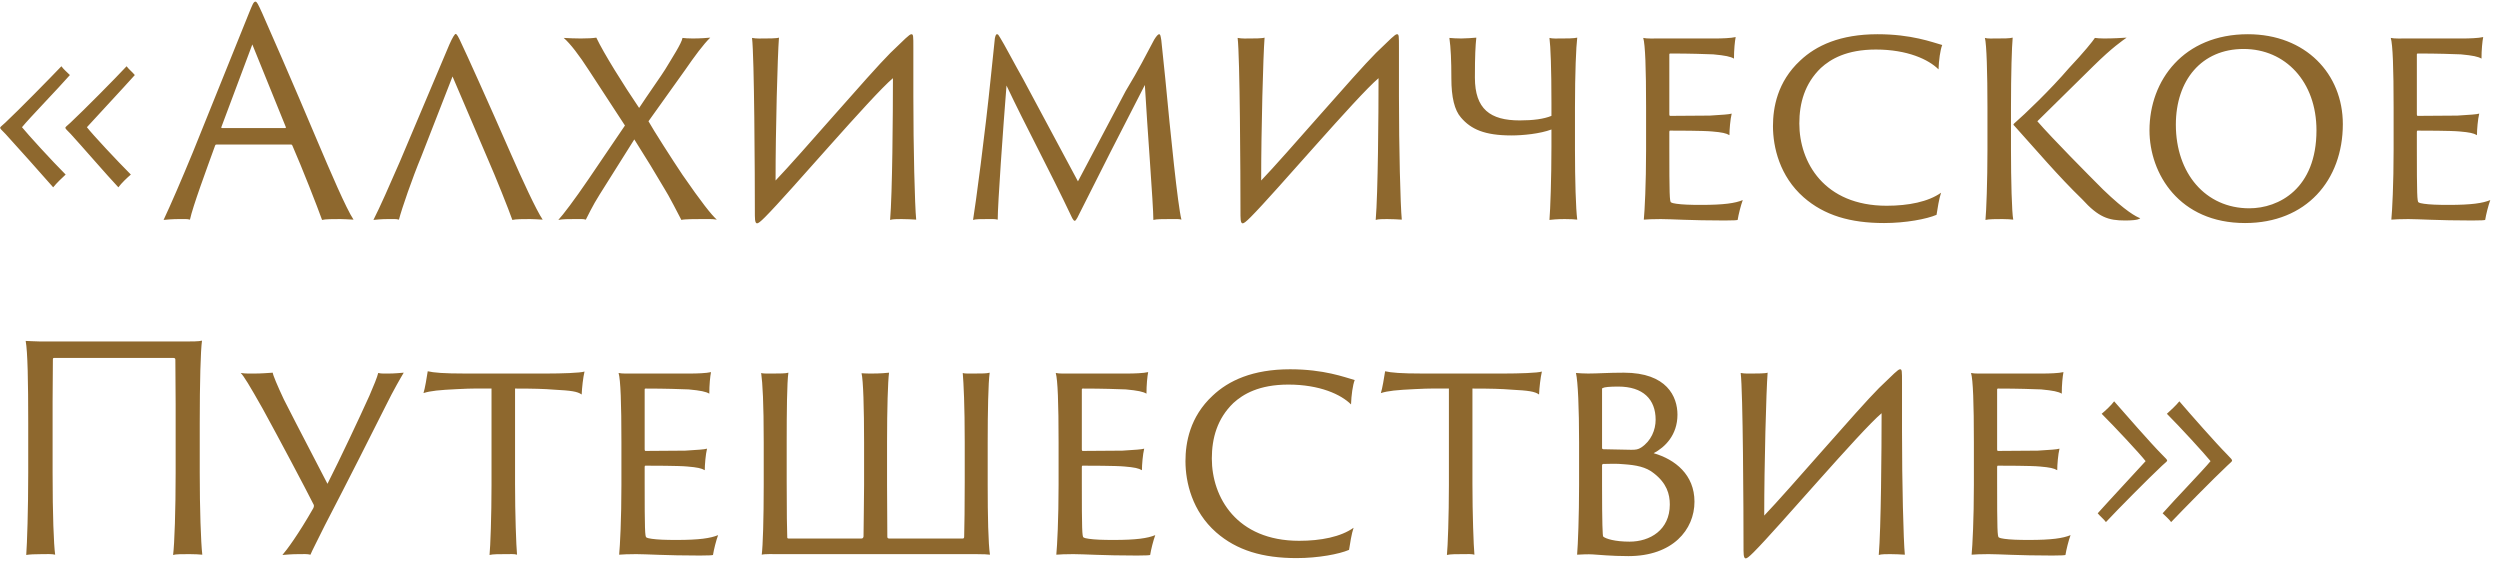 <?xml version="1.0" encoding="UTF-8"?> <svg xmlns="http://www.w3.org/2000/svg" width="194" height="44" viewBox="0 0 194 44" fill="none"><path d="M5.094 13.546C4.83 13.788 4.39 14.206 4.126 14.536C3.356 13.656 1.2 11.236 0.43 10.4C0.1 10.07 0.012 9.982 0.012 9.916C0.012 9.85 0.122 9.784 0.408 9.52C1.464 8.53 3.884 6.066 4.764 5.142C4.94 5.384 5.182 5.582 5.424 5.824C4.5 6.88 2.278 9.168 1.706 9.872C2.168 10.444 4.038 12.49 5.094 13.546ZM10.154 13.546C9.868 13.788 9.428 14.206 9.186 14.536C8.372 13.678 6.26 11.236 5.49 10.4C5.16 10.07 5.072 9.982 5.072 9.916C5.072 9.85 5.182 9.784 5.468 9.52C6.546 8.508 8.9 6.132 9.824 5.142C10 5.384 10.264 5.582 10.462 5.824C9.516 6.88 7.382 9.168 6.744 9.872C7.206 10.466 9.098 12.49 10.154 13.546ZM22.594 11.214H16.808C16.742 11.214 16.72 11.236 16.698 11.28C16.016 13.172 14.96 16.01 14.74 17.044C14.498 16.978 14.322 17 13.86 17C13.42 17 12.87 17.044 12.694 17.066C13.244 15.9 14.08 13.964 14.96 11.83L19.316 1.028C19.58 0.39 19.668 0.126 19.822 0.126C19.932 0.126 20.02 0.302 20.35 1.028C20.592 1.556 22.77 6.528 24.64 10.972C25.63 13.304 26.862 16.186 27.434 17.044C27.016 17.022 26.664 17 26.422 17C25.872 17 25.256 17 24.992 17.066C24.64 16.076 23.452 13.04 22.682 11.28C22.66 11.236 22.616 11.214 22.594 11.214ZM17.226 9.938H22.132C22.176 9.938 22.198 9.916 22.176 9.85L19.58 3.448L17.182 9.85C17.16 9.916 17.182 9.938 17.226 9.938ZM37.844 12.314L35.116 5.934L32.696 12.138C31.992 13.832 31.178 16.186 30.958 17.044C30.716 16.978 30.54 17 30.1 17C29.638 17 29.154 17.044 28.978 17.066C29.484 16.076 30.21 14.426 31.024 12.556L34.874 3.448C35.116 2.898 35.292 2.634 35.358 2.634C35.446 2.634 35.556 2.81 35.842 3.448C36.062 3.888 37.976 8.112 39.626 11.896C40.506 13.898 41.606 16.296 42.112 17.044C41.738 17.022 41.386 17 41.144 17C40.638 17 40.022 17 39.758 17.066C39.472 16.252 38.482 13.766 37.844 12.314ZM45.46 17.044C45.262 16.978 44.998 17 44.58 17C44.14 17 43.656 17 43.326 17.066C43.678 16.692 44.58 15.504 45.658 13.92L48.496 9.74L45.724 5.494C44.932 4.262 44.25 3.382 43.744 2.942C44.162 2.964 44.602 2.986 45.064 2.986C45.614 2.986 46.01 2.964 46.274 2.92C46.846 4.13 48.386 6.594 49.596 8.376C50.168 7.496 51.444 5.692 51.62 5.384C52.148 4.504 52.896 3.36 52.962 2.942C53.116 2.964 53.424 2.986 53.754 2.986C54.348 2.986 54.92 2.942 55.118 2.92C54.59 3.426 53.864 4.416 53.182 5.406L50.322 9.41C50.674 10.048 52.192 12.424 52.962 13.568C54.436 15.702 55.206 16.67 55.624 17.044C55.294 16.978 54.81 17 54.436 17C54.018 17 53.116 17 52.874 17.066C52.764 16.846 51.818 15.02 51.576 14.668C50.652 13.106 50.344 12.6 49.222 10.818L46.538 15.086C45.988 15.944 45.57 16.846 45.46 17.044ZM60.448 2.92C60.338 4.328 60.184 10.026 60.184 14.008C62.164 11.94 67.422 5.78 69.094 4.108C70.216 3.03 70.568 2.656 70.722 2.656C70.876 2.656 70.876 2.766 70.876 3.734V7.496C70.876 11.478 70.986 15.922 71.096 17.044C70.766 17.022 70.326 17 69.952 17C69.688 17 69.248 17 69.072 17.066C69.248 15.02 69.292 8.86 69.292 6.066C67.62 7.474 61.262 14.954 59.37 16.846C58.996 17.22 58.842 17.33 58.754 17.33C58.666 17.33 58.578 17.264 58.578 16.736C58.578 13.414 58.534 4.394 58.358 2.942C58.688 3.008 59.106 2.986 59.304 2.986C59.59 2.986 60.272 2.986 60.448 2.92ZM75.509 17.066C75.685 16.032 76.455 10.29 76.895 5.912L77.203 2.964C77.247 2.766 77.291 2.656 77.357 2.656C77.467 2.656 77.467 2.7 77.621 2.942C77.841 3.272 78.853 5.186 79.381 6.11L83.649 14.074L87.345 7.078C88.423 5.296 88.907 4.306 89.567 3.074C89.743 2.788 89.875 2.656 89.941 2.656C90.029 2.656 90.051 2.7 90.117 3.118L90.425 6.088C90.843 10.488 91.393 15.922 91.679 17.044C91.503 16.978 91.217 17 90.755 17C90.227 17 89.765 17 89.501 17.066C89.501 15.9 89.017 9.762 88.841 6.594C87.147 9.872 85.189 13.722 83.605 16.89C83.429 17.22 83.363 17.198 83.209 16.934C81.383 13.084 79.601 9.806 78.105 6.638C77.841 9.938 77.423 15.834 77.423 17.044C77.181 16.978 76.829 17 76.631 17C76.125 17 75.707 17 75.509 17.066ZM98.131 2.92C98.021 4.328 97.867 10.026 97.867 14.008C99.847 11.94 105.105 5.78 106.777 4.108C107.899 3.03 108.251 2.656 108.405 2.656C108.559 2.656 108.559 2.766 108.559 3.734V7.496C108.559 11.478 108.669 15.922 108.779 17.044C108.449 17.022 108.009 17 107.635 17C107.371 17 106.931 17 106.755 17.066C106.931 15.02 106.975 8.86 106.975 6.066C105.303 7.474 98.945 14.954 97.053 16.846C96.679 17.22 96.525 17.33 96.437 17.33C96.349 17.33 96.261 17.264 96.261 16.736C96.261 13.414 96.217 4.394 96.041 2.942C96.371 3.008 96.789 2.986 96.987 2.986C97.273 2.986 97.955 2.986 98.131 2.92ZM122.218 8.332V11.632C122.218 13.964 122.284 16.208 122.394 17.044C122.24 17.022 121.888 17 121.426 17C120.832 17 120.414 17.044 120.238 17.066C120.304 16.296 120.392 13.832 120.392 11.39V10.048C119.512 10.378 118.192 10.51 117.29 10.51C115.2 10.51 114.144 10.026 113.374 9.124C112.868 8.552 112.626 7.54 112.626 6.088C112.626 4.702 112.582 3.712 112.472 2.942C112.67 2.964 113.11 2.986 113.396 2.986C113.726 2.986 114.364 2.942 114.562 2.92C114.496 3.58 114.452 4.262 114.452 6.022C114.452 8.464 115.64 9.344 117.928 9.344C118.984 9.344 119.798 9.234 120.392 8.992V7.98C120.392 5.318 120.326 3.624 120.238 2.942C120.48 3.008 120.81 2.986 121.184 2.986C121.536 2.986 122.152 2.986 122.394 2.92C122.306 3.602 122.218 5.67 122.218 8.332ZM127.736 11.632V8.332C127.736 5.274 127.67 3.47 127.516 2.942C127.78 3.008 128.33 2.986 128.77 2.986H133.126C133.544 2.986 134.336 2.964 134.688 2.876C134.622 3.206 134.556 3.866 134.556 4.548C134.292 4.394 133.896 4.306 132.95 4.218C132.334 4.196 131.19 4.152 129.606 4.152C129.562 4.152 129.54 4.174 129.54 4.218V8.882C129.54 8.948 129.562 8.992 129.606 8.992C129.914 8.992 132.114 8.97 132.686 8.97C133.72 8.904 134.138 8.882 134.38 8.816C134.27 9.256 134.204 10.07 134.204 10.488C133.94 10.334 133.632 10.268 132.862 10.202C132.202 10.136 129.98 10.136 129.606 10.136C129.562 10.136 129.54 10.158 129.54 10.224V11.478C129.54 15.086 129.562 15.658 129.672 15.702C129.738 15.746 129.892 15.79 130.09 15.812C130.552 15.878 131.146 15.9 132.004 15.9C133.786 15.9 134.644 15.768 135.238 15.526C135.084 15.944 134.908 16.648 134.842 17.066C134.776 17.088 134.556 17.11 133.83 17.11C131.168 17.11 129.694 17 128.88 17C128.286 17 127.802 17.022 127.56 17.044C127.626 16.362 127.736 14.294 127.736 11.632ZM146.206 17.308C143.588 17.308 141.564 16.714 139.958 15.306C138.11 13.678 137.582 11.434 137.582 9.784C137.582 8.376 137.912 6.352 139.694 4.702C140.926 3.536 142.796 2.656 145.7 2.656C148.34 2.656 149.924 3.272 150.716 3.492C150.562 3.866 150.452 4.702 150.43 5.384C149.66 4.614 148.01 3.844 145.568 3.844C143.28 3.844 142.048 4.592 141.3 5.274C140.046 6.484 139.628 8.002 139.628 9.586C139.628 12.578 141.542 15.966 146.404 15.966C148.098 15.966 149.638 15.658 150.628 14.954C150.474 15.394 150.342 16.23 150.276 16.67C149.506 17 147.878 17.308 146.206 17.308ZM162.564 2.942C162.718 2.964 162.982 2.986 163.268 2.986C164.038 2.986 164.676 2.942 165.028 2.92C164.698 3.162 163.95 3.646 162.454 5.12L158.098 9.41C159.264 10.752 162.014 13.524 163.202 14.712C164.962 16.406 165.776 16.824 166.084 16.934C165.93 17.088 165.336 17.11 164.896 17.11C163.62 17.11 162.85 16.868 161.574 15.46C159.748 13.7 157.944 11.566 156.294 9.74C156.228 9.696 156.228 9.652 156.294 9.586C157.13 8.86 159.11 6.968 160.562 5.274C161.706 4.064 162.41 3.184 162.564 2.942ZM154.226 11.632V8.332C154.226 5.67 154.16 3.426 154.028 2.942C154.204 3.008 154.644 2.986 154.93 2.986C155.48 2.986 155.942 2.986 156.184 2.92C156.118 3.624 156.052 5.67 156.052 8.332V11.632C156.052 13.964 156.118 16.516 156.228 17.044C156.052 17.022 155.722 17 155.392 17C154.974 17 154.314 17 154.072 17.066C154.138 16.406 154.226 14.074 154.226 11.632ZM174.214 17.308C169.11 17.308 166.8 13.48 166.8 10.114C166.8 6.22 169.462 2.656 174.434 2.656C178.922 2.656 181.804 5.736 181.804 9.63C181.804 13.986 178.966 17.308 174.214 17.308ZM174.544 16.164C176.832 16.164 179.758 14.646 179.758 10.114C179.758 6.33 177.338 3.8 174.104 3.8C170.848 3.8 168.846 6.22 168.846 9.674C168.846 13.458 171.156 16.164 174.544 16.164ZM185.744 11.632V8.332C185.744 5.274 185.678 3.47 185.524 2.942C185.788 3.008 186.338 2.986 186.778 2.986H191.134C191.552 2.986 192.344 2.964 192.696 2.876C192.63 3.206 192.564 3.866 192.564 4.548C192.3 4.394 191.904 4.306 190.958 4.218C190.342 4.196 189.198 4.152 187.614 4.152C187.57 4.152 187.548 4.174 187.548 4.218V8.882C187.548 8.948 187.57 8.992 187.614 8.992C187.922 8.992 190.122 8.97 190.694 8.97C191.728 8.904 192.146 8.882 192.388 8.816C192.278 9.256 192.212 10.07 192.212 10.488C191.948 10.334 191.64 10.268 190.87 10.202C190.21 10.136 187.988 10.136 187.614 10.136C187.57 10.136 187.548 10.158 187.548 10.224V11.478C187.548 15.086 187.57 15.658 187.68 15.702C187.746 15.746 187.9 15.79 188.098 15.812C188.56 15.878 189.154 15.9 190.012 15.9C191.794 15.9 192.652 15.768 193.246 15.526C193.092 15.944 192.916 16.648 192.85 17.066C192.784 17.088 192.564 17.11 191.838 17.11C189.176 17.11 187.702 17 186.888 17C186.294 17 185.81 17.022 185.568 17.044C185.634 16.362 185.744 14.294 185.744 11.632ZM2.19 36.686V32.814C2.19 29.646 2.146 27.27 1.992 26.456C2.146 26.456 2.85 26.5 3.158 26.5H14.268C14.862 26.5 15.434 26.5 15.676 26.434C15.566 27.182 15.5 29.712 15.5 32.814V36.686C15.5 39.502 15.588 42.076 15.698 43.044C15.456 43.022 15.126 43 14.708 43C14.114 43 13.63 43 13.432 43.066C13.542 42.208 13.63 39.568 13.63 36.686V31.384C13.63 30.394 13.608 28.26 13.608 27.908C13.608 27.82 13.564 27.776 13.454 27.776H4.192C4.126 27.776 4.104 27.82 4.104 27.886C4.104 28.392 4.082 30.196 4.082 31.142V36.686C4.082 39.964 4.17 42.23 4.28 43.044C4.038 42.978 3.62 43 3.29 43C2.696 43 2.278 43.022 2.036 43.066C2.102 42.186 2.19 39.546 2.19 36.686ZM24.092 43.044C23.828 42.978 23.586 43 23.212 43C22.618 43 22.2 43.044 21.914 43.066C22.244 42.692 23.146 41.482 24.312 39.436C24.378 39.304 24.378 39.194 24.312 39.106C23.718 37.918 21.628 33.98 20.396 31.736C19.34 29.866 18.922 29.184 18.68 28.942C19.098 29.008 19.516 28.986 19.802 28.986C20.264 28.986 20.836 28.942 21.166 28.92C21.166 29.074 21.518 29.91 22.024 30.988C23.146 33.21 25.06 36.84 25.412 37.544C26.424 35.542 27.854 32.506 28.668 30.702C29.02 29.888 29.262 29.294 29.35 28.942C29.592 29.008 29.922 28.986 30.208 28.986C30.582 28.986 31.066 28.942 31.33 28.92C31.132 29.25 30.538 30.262 29.922 31.516C29.108 33.144 26.864 37.588 25.214 40.756C24.62 41.966 24.18 42.802 24.092 43.044ZM32.862 30.504C32.972 30.174 33.126 29.25 33.192 28.81C33.654 28.92 34.424 28.986 36.096 28.986H42.432C43.532 28.986 45.05 28.942 45.358 28.832C45.248 29.294 45.16 30.086 45.138 30.614C44.808 30.372 44.28 30.306 43.026 30.24C42.212 30.174 41.376 30.152 39.968 30.152V37.544C39.968 39.898 40.056 42.34 40.122 43.044C39.924 42.978 39.594 43 39.264 43C38.758 43 38.23 43 37.988 43.066C38.054 42.428 38.142 40.03 38.142 37.632V30.152C37.24 30.152 36.734 30.13 35.48 30.196C34.094 30.262 33.412 30.328 32.862 30.504ZM48.222 37.632V34.332C48.222 31.274 48.156 29.47 48.002 28.942C48.266 29.008 48.816 28.986 49.256 28.986H53.612C54.03 28.986 54.822 28.964 55.174 28.876C55.108 29.206 55.042 29.866 55.042 30.548C54.778 30.394 54.382 30.306 53.436 30.218C52.82 30.196 51.676 30.152 50.092 30.152C50.048 30.152 50.026 30.174 50.026 30.218V34.882C50.026 34.948 50.048 34.992 50.092 34.992C50.4 34.992 52.6 34.97 53.172 34.97C54.206 34.904 54.624 34.882 54.866 34.816C54.756 35.256 54.69 36.07 54.69 36.488C54.426 36.334 54.118 36.268 53.348 36.202C52.688 36.136 50.466 36.136 50.092 36.136C50.048 36.136 50.026 36.158 50.026 36.224V37.478C50.026 41.086 50.048 41.658 50.158 41.702C50.224 41.746 50.378 41.79 50.576 41.812C51.038 41.878 51.632 41.9 52.49 41.9C54.272 41.9 55.13 41.768 55.724 41.526C55.57 41.944 55.394 42.648 55.328 43.066C55.262 43.088 55.042 43.11 54.316 43.11C51.654 43.11 50.18 43 49.366 43C48.772 43 48.288 43.022 48.046 43.044C48.112 42.362 48.222 40.294 48.222 37.632ZM59.265 37.632V34.332C59.265 31.23 59.177 29.756 59.067 28.942C59.221 29.008 59.705 28.986 60.035 28.986C60.453 28.986 61.003 28.986 61.179 28.92C61.069 29.668 61.047 31.956 61.047 34.332V37.346C61.047 39.81 61.069 41.108 61.091 41.702C61.091 41.768 61.135 41.79 61.201 41.79H66.833C66.943 41.79 66.987 41.746 67.009 41.636C67.009 40.822 67.053 39.018 67.053 37.632V34.332C67.053 31.67 66.987 29.47 66.855 28.964C67.097 28.986 67.427 28.986 67.691 28.986C68.307 28.986 68.813 28.942 68.989 28.92C68.901 29.602 68.835 31.692 68.835 34.332V37.632C68.835 38.754 68.857 40.8 68.857 41.658C68.857 41.746 68.901 41.79 69.011 41.79H74.709C74.775 41.79 74.819 41.746 74.819 41.658C74.841 40.888 74.863 39.26 74.863 37.346V34.332C74.863 31.428 74.775 29.734 74.709 28.942C74.863 29.008 75.281 28.986 75.611 28.986C76.205 28.986 76.557 28.986 76.799 28.92C76.689 29.69 76.645 31.934 76.645 34.332V37.654C76.645 40.008 76.689 42.186 76.821 43.044C76.579 43.022 76.425 43 75.699 43H60.365C60.013 43 59.353 42.978 59.111 43.044C59.199 42.362 59.265 40.294 59.265 37.632ZM82.146 37.632V34.332C82.146 31.274 82.08 29.47 81.926 28.942C82.19 29.008 82.74 28.986 83.18 28.986H87.536C87.954 28.986 88.746 28.964 89.098 28.876C89.032 29.206 88.966 29.866 88.966 30.548C88.702 30.394 88.306 30.306 87.36 30.218C86.744 30.196 85.6 30.152 84.016 30.152C83.972 30.152 83.95 30.174 83.95 30.218V34.882C83.95 34.948 83.972 34.992 84.016 34.992C84.324 34.992 86.524 34.97 87.096 34.97C88.13 34.904 88.548 34.882 88.79 34.816C88.68 35.256 88.614 36.07 88.614 36.488C88.35 36.334 88.042 36.268 87.272 36.202C86.612 36.136 84.39 36.136 84.016 36.136C83.972 36.136 83.95 36.158 83.95 36.224V37.478C83.95 41.086 83.972 41.658 84.082 41.702C84.148 41.746 84.302 41.79 84.5 41.812C84.962 41.878 85.556 41.9 86.414 41.9C88.196 41.9 89.054 41.768 89.648 41.526C89.494 41.944 89.318 42.648 89.252 43.066C89.186 43.088 88.966 43.11 88.24 43.11C85.578 43.11 84.104 43 83.29 43C82.696 43 82.212 43.022 81.97 43.044C82.036 42.362 82.146 40.294 82.146 37.632ZM100.616 43.308C97.998 43.308 95.974 42.714 94.368 41.306C92.52 39.678 91.992 37.434 91.992 35.784C91.992 34.376 92.322 32.352 94.104 30.702C95.336 29.536 97.206 28.656 100.11 28.656C102.75 28.656 104.334 29.272 105.126 29.492C104.972 29.866 104.862 30.702 104.84 31.384C104.07 30.614 102.42 29.844 99.978 29.844C97.69 29.844 96.458 30.592 95.71 31.274C94.456 32.484 94.038 34.002 94.038 35.586C94.038 38.578 95.952 41.966 100.814 41.966C102.508 41.966 104.048 41.658 105.038 40.954C104.884 41.394 104.752 42.23 104.686 42.67C103.916 43 102.288 43.308 100.616 43.308ZM107.155 30.504C107.265 30.174 107.419 29.25 107.485 28.81C107.947 28.92 108.717 28.986 110.389 28.986H116.725C117.825 28.986 119.343 28.942 119.651 28.832C119.541 29.294 119.453 30.086 119.431 30.614C119.101 30.372 118.573 30.306 117.319 30.24C116.505 30.174 115.669 30.152 114.261 30.152V37.544C114.261 39.898 114.349 42.34 114.415 43.044C114.217 42.978 113.887 43 113.557 43C113.051 43 112.523 43 112.281 43.066C112.347 42.428 112.435 40.03 112.435 37.632V30.152C111.533 30.152 111.027 30.13 109.773 30.196C108.387 30.262 107.705 30.328 107.155 30.504ZM124.319 30.196V34.772C124.319 34.816 124.341 34.838 124.407 34.86C124.781 34.86 126.277 34.904 126.585 34.904C126.937 34.904 127.113 34.882 127.355 34.728C128.125 34.222 128.477 33.364 128.477 32.572C128.477 30.988 127.509 29.998 125.573 29.998C124.891 29.998 124.495 30.042 124.385 30.108C124.341 30.108 124.319 30.13 124.319 30.196ZM129.577 39.15C129.577 38.336 129.335 37.5 128.345 36.73C127.729 36.224 126.937 36.092 126.035 36.026C125.507 35.96 124.583 36.004 124.385 36.004C124.341 36.026 124.319 36.07 124.319 36.092V37.632C124.319 40.668 124.363 41.592 124.407 41.636C124.605 41.812 125.331 42.032 126.453 42.032C128.037 42.032 129.577 41.13 129.577 39.15ZM122.537 37.632V34.332C122.537 31.67 122.449 29.624 122.295 28.942C122.559 28.964 122.911 28.986 123.241 28.986C124.011 28.986 124.781 28.92 126.013 28.92C129.357 28.92 130.171 30.79 130.171 32.176C130.171 33.76 129.203 34.706 128.323 35.168C129.995 35.652 131.491 36.84 131.491 38.93C131.491 41.108 129.797 43.154 126.365 43.154C125.023 43.154 124.033 43.044 123.593 43.022C123.263 43 122.713 43.022 122.383 43.044C122.449 42.274 122.537 40.052 122.537 37.632ZM137.168 28.92C137.058 30.328 136.904 36.026 136.904 40.008C138.884 37.94 144.142 31.78 145.814 30.108C146.936 29.03 147.288 28.656 147.442 28.656C147.596 28.656 147.596 28.766 147.596 29.734V33.496C147.596 37.478 147.706 41.922 147.816 43.044C147.486 43.022 147.046 43 146.672 43C146.408 43 145.968 43 145.792 43.066C145.968 41.02 146.012 34.86 146.012 32.066C144.34 33.474 137.982 40.954 136.09 42.846C135.716 43.22 135.562 43.33 135.474 43.33C135.386 43.33 135.298 43.264 135.298 42.736C135.298 39.414 135.254 30.394 135.078 28.942C135.408 29.008 135.826 28.986 136.024 28.986C136.31 28.986 136.992 28.986 137.168 28.92ZM153.173 37.632V34.332C153.173 31.274 153.107 29.47 152.953 28.942C153.217 29.008 153.767 28.986 154.207 28.986H158.563C158.981 28.986 159.773 28.964 160.125 28.876C160.059 29.206 159.993 29.866 159.993 30.548C159.729 30.394 159.333 30.306 158.387 30.218C157.771 30.196 156.627 30.152 155.043 30.152C154.999 30.152 154.977 30.174 154.977 30.218V34.882C154.977 34.948 154.999 34.992 155.043 34.992C155.351 34.992 157.551 34.97 158.123 34.97C159.157 34.904 159.575 34.882 159.817 34.816C159.707 35.256 159.641 36.07 159.641 36.488C159.377 36.334 159.069 36.268 158.299 36.202C157.639 36.136 155.417 36.136 155.043 36.136C154.999 36.136 154.977 36.158 154.977 36.224V37.478C154.977 41.086 154.999 41.658 155.109 41.702C155.175 41.746 155.329 41.79 155.527 41.812C155.989 41.878 156.583 41.9 157.441 41.9C159.223 41.9 160.081 41.768 160.675 41.526C160.521 41.944 160.345 42.648 160.279 43.066C160.213 43.088 159.993 43.11 159.267 43.11C156.605 43.11 155.131 43 154.317 43C153.723 43 153.239 43.022 152.997 43.044C153.063 42.362 153.173 40.294 153.173 37.632ZM168.15 32.11C168.414 31.868 168.854 31.472 169.118 31.142C169.888 32.044 172 34.442 172.814 35.256C173.144 35.586 173.21 35.674 173.21 35.74C173.21 35.806 173.122 35.872 172.836 36.136C171.78 37.126 169.36 39.59 168.48 40.514C168.304 40.272 168.062 40.074 167.82 39.832C168.744 38.776 170.966 36.488 171.538 35.784C171.076 35.212 169.206 33.166 168.15 32.11ZM163.09 32.11C163.376 31.868 163.816 31.472 164.058 31.142C164.828 32.022 166.94 34.442 167.754 35.256C168.084 35.586 168.172 35.674 168.172 35.74C168.172 35.806 168.062 35.872 167.776 36.136C166.698 37.148 164.344 39.524 163.42 40.514C163.244 40.272 162.98 40.074 162.782 39.832C163.728 38.776 165.862 36.488 166.5 35.784C166.038 35.19 164.146 33.166 163.09 32.11Z" fill="url(#paint0_diamond_52_584)"></path><defs><radialGradient id="paint0_diamond_52_584" cx="0" cy="0" r="1" gradientUnits="userSpaceOnUse" gradientTransform="translate(97 21) rotate(-0.14) scale(204.001 30.397)"><stop stop-color="#8E682E"></stop><stop offset="0.72" stop-color="#8E682E"></stop></radialGradient></defs></svg> 